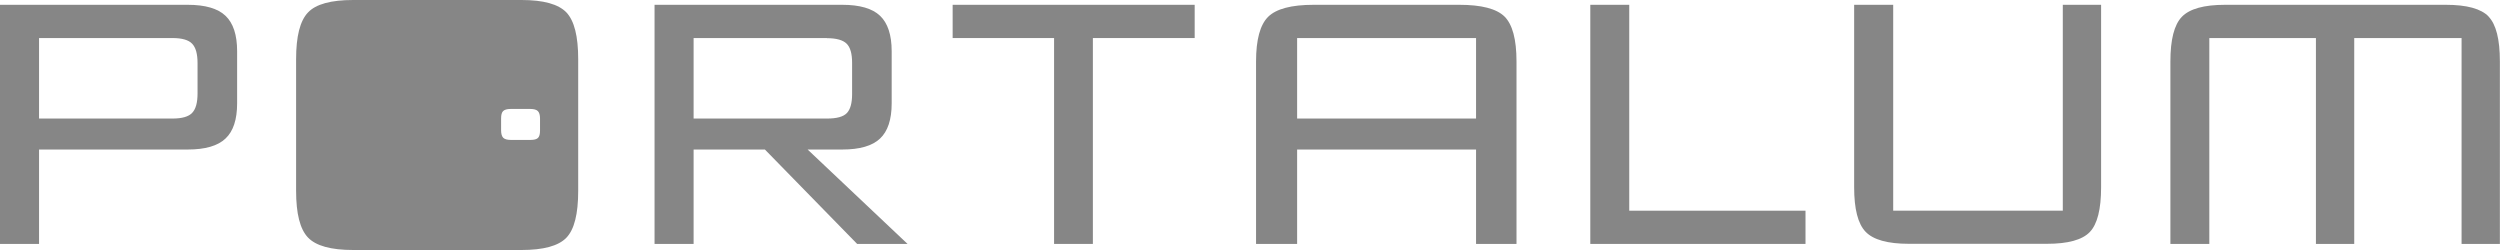 <svg xmlns="http://www.w3.org/2000/svg" width="100" height="10" viewBox="0 0 100 10" fill="none"><g clip-path="url(#clip0_4126_477)"><path d="M6.9 1.522H1.562V4.742H6.9C7.283 4.742 7.545 4.666 7.686 4.515C7.832 4.363 7.902 4.105 7.902 3.736V2.528C7.902 2.159 7.832 1.901 7.686 1.749C7.545 1.598 7.277 1.522 6.9 1.522ZM0 9.757V0.192H7.509C8.21 0.192 8.714 0.339 9.021 0.632C9.329 0.925 9.485 1.395 9.485 2.048V4.136C9.485 4.783 9.329 5.253 9.021 5.541C8.714 5.834 8.21 5.981 7.509 5.981H1.562V9.757H0Z" fill="#868686"></path><path d="M33.081 1.522H27.744V4.742H33.081C33.469 4.742 33.731 4.671 33.872 4.525C34.014 4.378 34.084 4.125 34.084 3.766V2.513C34.084 2.149 34.014 1.896 33.867 1.749C33.721 1.603 33.459 1.527 33.076 1.527M26.182 9.757V0.192H33.691C34.392 0.192 34.895 0.339 35.203 0.632C35.51 0.925 35.667 1.395 35.667 2.048V4.136C35.667 4.783 35.51 5.253 35.203 5.541C34.895 5.834 34.392 5.981 33.691 5.981H32.305L36.302 9.757H34.286L30.596 5.981H27.744V9.757H26.182Z" fill="#868686"></path><path d="M38.106 0.192V1.522H42.163V9.757H43.715V1.522H47.787V0.192H38.106Z" fill="#868686"></path><path d="M63.612 0.192V9.757H72.22V8.428H65.17V0.192H63.612Z" fill="#868686"></path><path d="M51.885 1.522H59.042V4.742H51.885V1.522ZM60.181 0.662C59.863 0.349 59.258 0.192 58.371 0.192H52.545C51.653 0.192 51.049 0.354 50.726 0.672C50.404 0.991 50.242 1.587 50.242 2.457V9.757H51.885V5.981H59.042V9.757H60.66V2.452C60.66 1.572 60.498 0.976 60.181 0.662Z" fill="#868686"></path><path d="M99.546 0.662C99.244 0.349 98.675 0.192 97.833 0.192H89.003C88.156 0.192 87.582 0.354 87.275 0.672C86.967 0.991 86.816 1.587 86.816 2.457V9.757H88.373V1.522H92.637V9.757H94.169V1.522H98.463V9.757H99.995V2.452C99.995 1.572 99.844 0.976 99.541 0.662" fill="#868686"></path><path d="M75.728 0.192V8.428H82.512V0.192H84.044V7.492C84.044 8.372 83.893 8.969 83.591 9.282C83.288 9.596 82.719 9.752 81.877 9.752H76.353C75.507 9.752 74.932 9.591 74.625 9.272C74.317 8.954 74.166 8.357 74.166 7.492V0.192H75.723H75.728Z" fill="#868686"></path><path d="M21.601 5.222C21.601 5.364 21.576 5.46 21.52 5.516C21.465 5.571 21.364 5.597 21.218 5.597H20.432C20.285 5.597 20.185 5.566 20.129 5.511C20.074 5.455 20.044 5.354 20.044 5.217V4.737C20.044 4.596 20.069 4.499 20.124 4.444C20.18 4.388 20.28 4.358 20.427 4.358H21.213C21.359 4.358 21.46 4.388 21.515 4.444C21.571 4.499 21.601 4.601 21.601 4.737V5.217V5.222ZM22.654 0.495C22.337 0.167 21.742 0 20.86 0H14.127C13.235 0 12.63 0.167 12.318 0.501C12 0.834 11.844 1.456 11.844 2.366V7.634C11.844 8.544 12 9.166 12.318 9.499C12.635 9.833 13.235 10 14.127 10H20.86C21.737 10 22.337 9.838 22.654 9.51C22.972 9.181 23.128 8.559 23.128 7.634V2.366C23.128 1.451 22.972 0.829 22.654 0.495Z" fill="#868686"></path></g><defs><clipPath id="clip0_4126_477"><rect width="100" height="10" fill="white"></rect></clipPath></defs></svg>